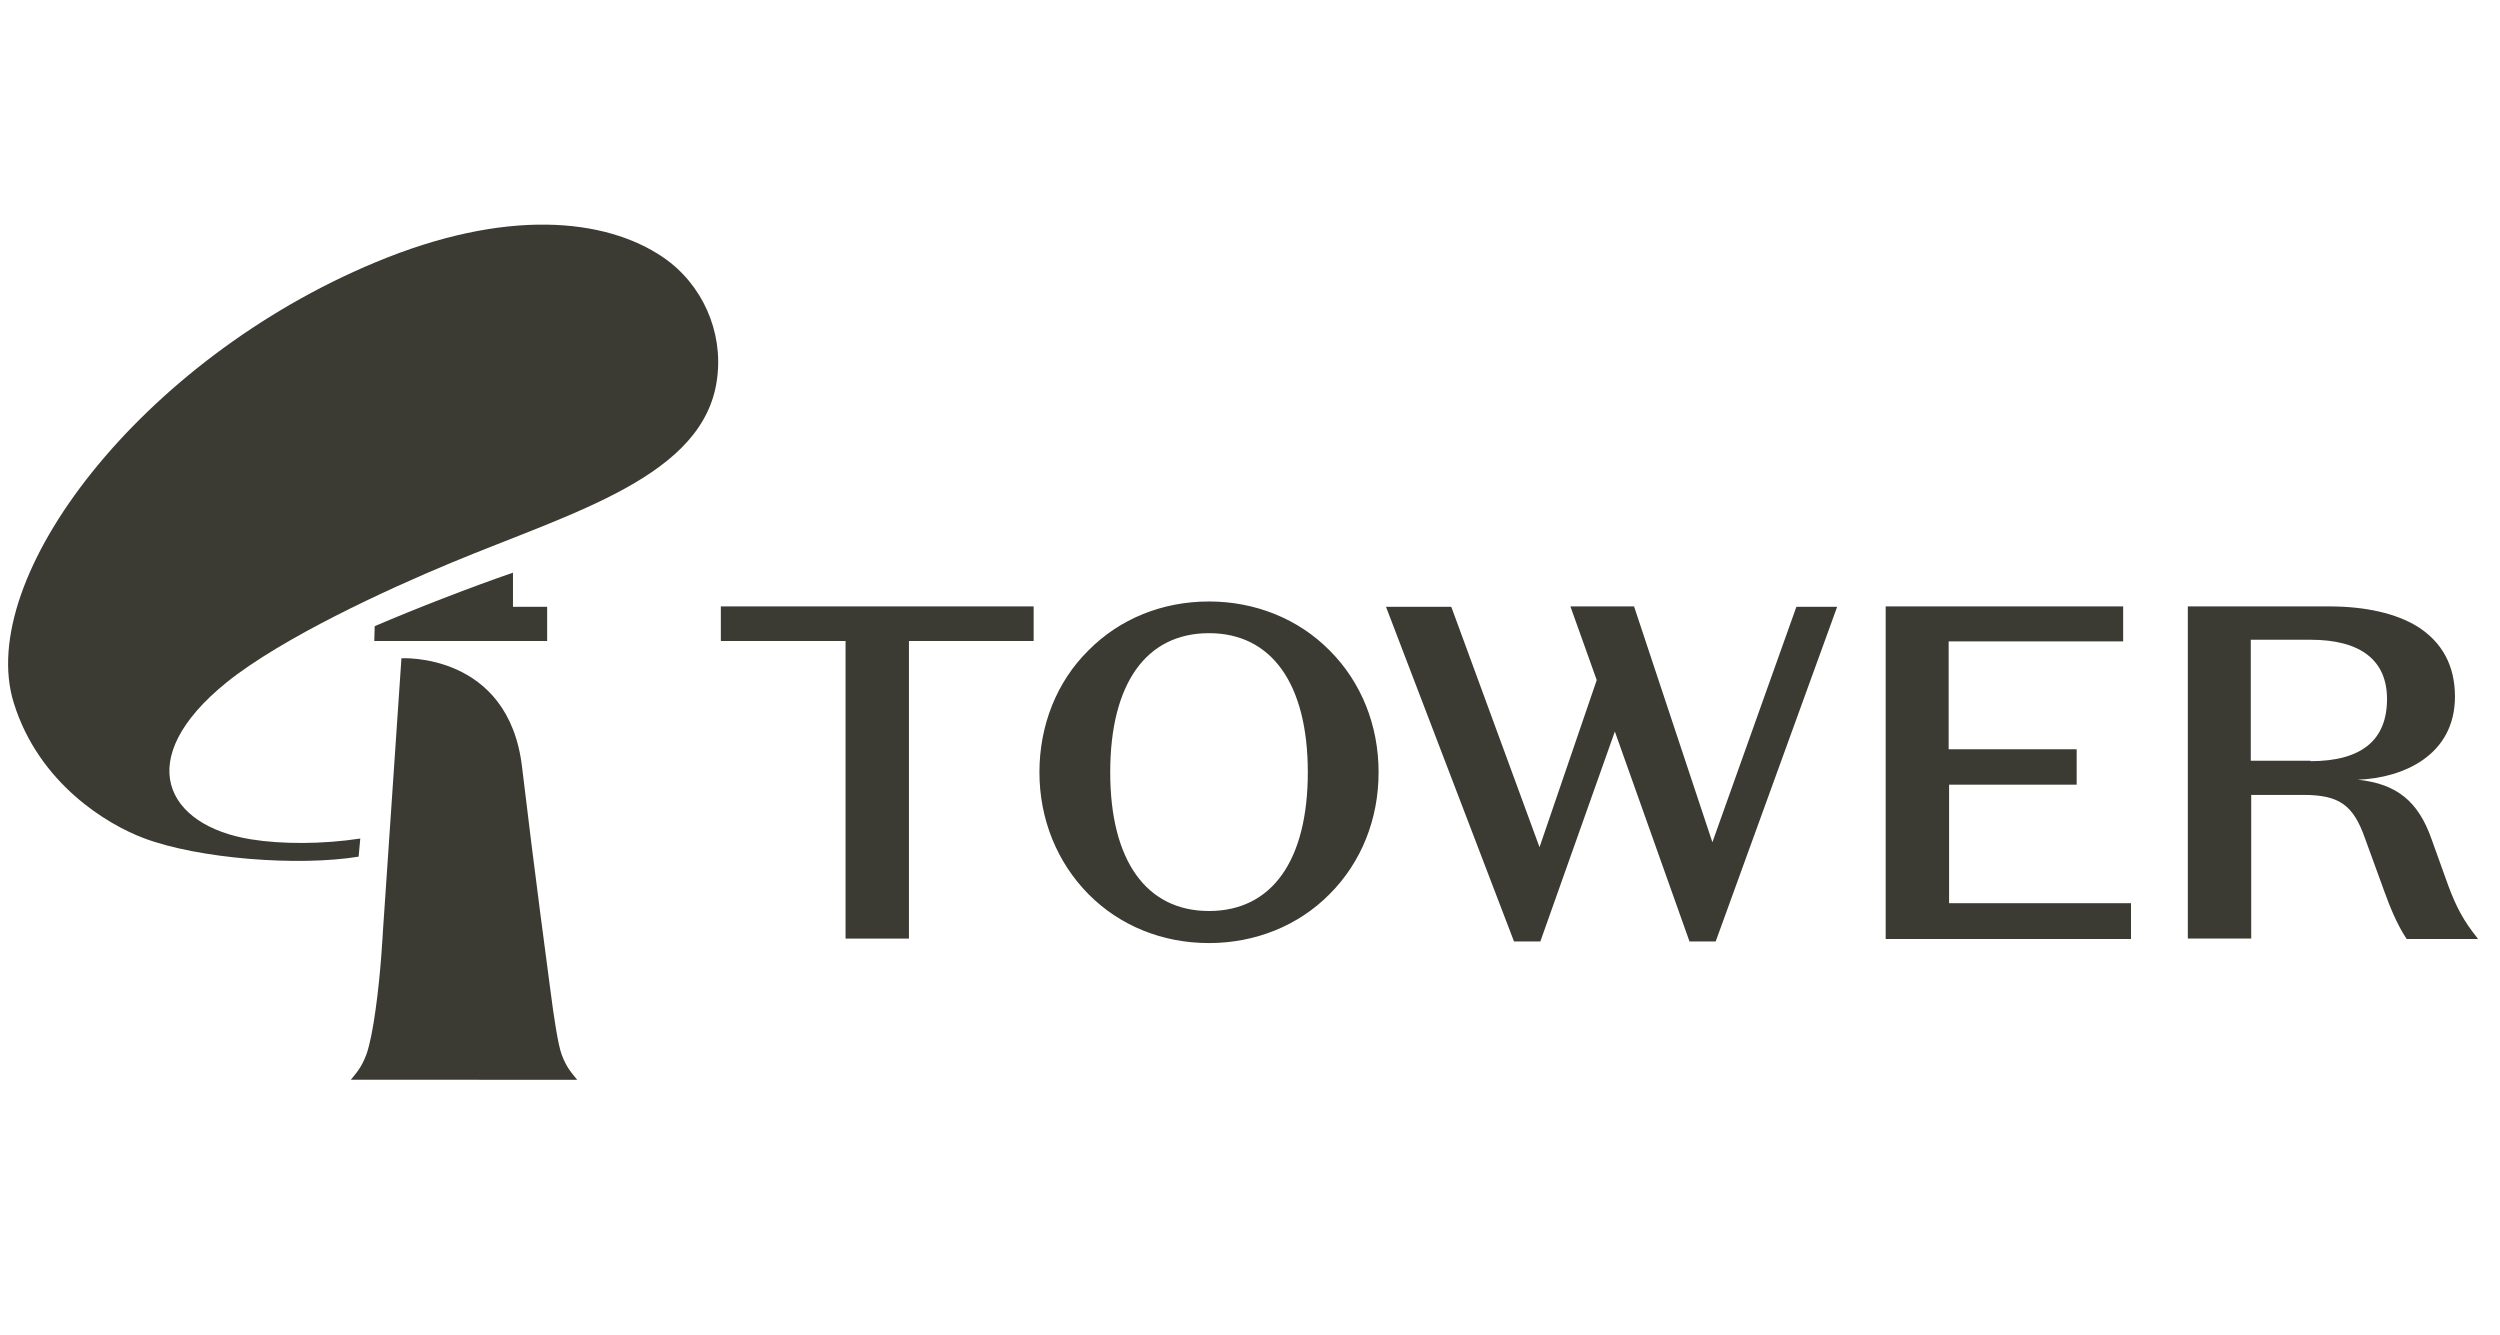 <?xml version="1.0" encoding="utf-8"?>
<!-- Generator: Adobe Illustrator 17.0.0, SVG Export Plug-In . SVG Version: 6.00 Build 0)  -->
<!DOCTYPE svg PUBLIC "-//W3C//DTD SVG 1.1//EN" "http://www.w3.org/Graphics/SVG/1.1/DTD/svg11.dtd">
<svg version="1.1" id="svg2814" xmlns:svg="http://www.w3.org/2000/svg"
	 xmlns="http://www.w3.org/2000/svg" xmlns:xlink="http://www.w3.org/1999/xlink" x="0px" y="0px" width="115.063px"
	 height="61.441px" viewBox="0 0 115.063 61.441" enable-background="new 0 0 115.063 61.441" xml:space="preserve">
<path fill="#3B3B33" d="M16.146,49.696c0.227-0.284,0.493-0.549,0.72-1.175c0.152-0.417,0.303-1.193,0.417-2.027
	c0.246-1.705,0.341-3.637,0.341-3.637l0.852-12.56c0,0,4.925-0.284,5.551,5.001c0.549,4.641,1.269,10.003,1.269,10.003
	c0.227,1.781,0.398,2.785,0.549,3.221c0.227,0.625,0.493,0.89,0.72,1.175L16.146,49.696L16.146,49.696z M25.182,27.929H23.61v-1.572
	c-1.932,0.663-4.509,1.667-6.365,2.463l-0.019,0.682h7.957V27.929z M33.177,29.501h5.74v13.697h2.917V29.501h5.74V27.91H33.177
	V29.501z M55.645,41.929c2.898,0,4.547-2.33,4.547-6.384c0-4.073-1.667-6.403-4.547-6.403c-2.898,0-4.547,2.33-4.547,6.403
	S52.765,41.929,55.645,41.929 M55.645,27.683c2.122,0,4.111,0.796,5.551,2.254c1.459,1.459,2.254,3.448,2.254,5.607
	c0,2.16-0.796,4.149-2.254,5.607c-1.44,1.459-3.429,2.254-5.551,2.254c-2.141,0-4.111-0.796-5.551-2.254
	c-1.44-1.459-2.254-3.448-2.254-5.607c0-2.16,0.796-4.168,2.254-5.607C51.534,28.478,53.504,27.683,55.645,27.683 M78.813,38.765
	l-3.599-10.836V27.91h-2.936l1.212,3.391l-2.633,7.691l-4.054-11.044l-0.019-0.019h-2.993l5.892,15.402h1.212l3.429-9.662
	l3.429,9.643v0.019h1.212l5.57-15.345l0.019-0.057h-1.875L78.813,38.765z M89.687,36.113h5.892v-1.629h-5.892V29.52h8.032v-1.61
	H86.789v15.307H98.08v-1.648h-8.373v-5.456H89.687z M106.339,35.033c2.349,0,3.524-0.966,3.524-2.861
	c0-1.781-1.212-2.728-3.524-2.728h-2.747v5.57h2.747 M114.05,43.217h-3.277l-0.019-0.019c-0.474-0.72-0.796-1.572-1.004-2.141
	l-0.89-2.444c-0.549-1.572-1.193-2.027-2.861-2.027h-2.387v6.612h-2.917V27.91h6.498c1.686,0,3.088,0.322,4.073,0.928
	c1.137,0.72,1.724,1.8,1.724,3.221c0,2.709-2.387,3.751-4.471,3.827c1.8,0.189,2.785,1.004,3.391,2.728l0.777,2.16
	c0.36,0.966,0.701,1.61,1.326,2.387L114.05,43.217z"/>
<path fill="#3B3B33" d="M33.006,17.415c0.284-2.16-0.682-4.338-2.482-5.57c-2.671-1.819-7.256-2.273-13.242,0.227
	C6.484,16.562-1.15,26.584,0.631,32.343c1.156,3.732,4.319,5.607,5.986,6.233c2.501,0.947,7.104,1.307,9.889,0.852l0.076-0.834
	c-1.743,0.265-3.618,0.265-5.02,0.038c-3.921-0.625-5.532-3.675-1.118-7.237c2.557-2.046,7.312-4.243,10.325-5.494
	C26.414,23.553,32.438,21.924,33.006,17.415"/>
</svg>

